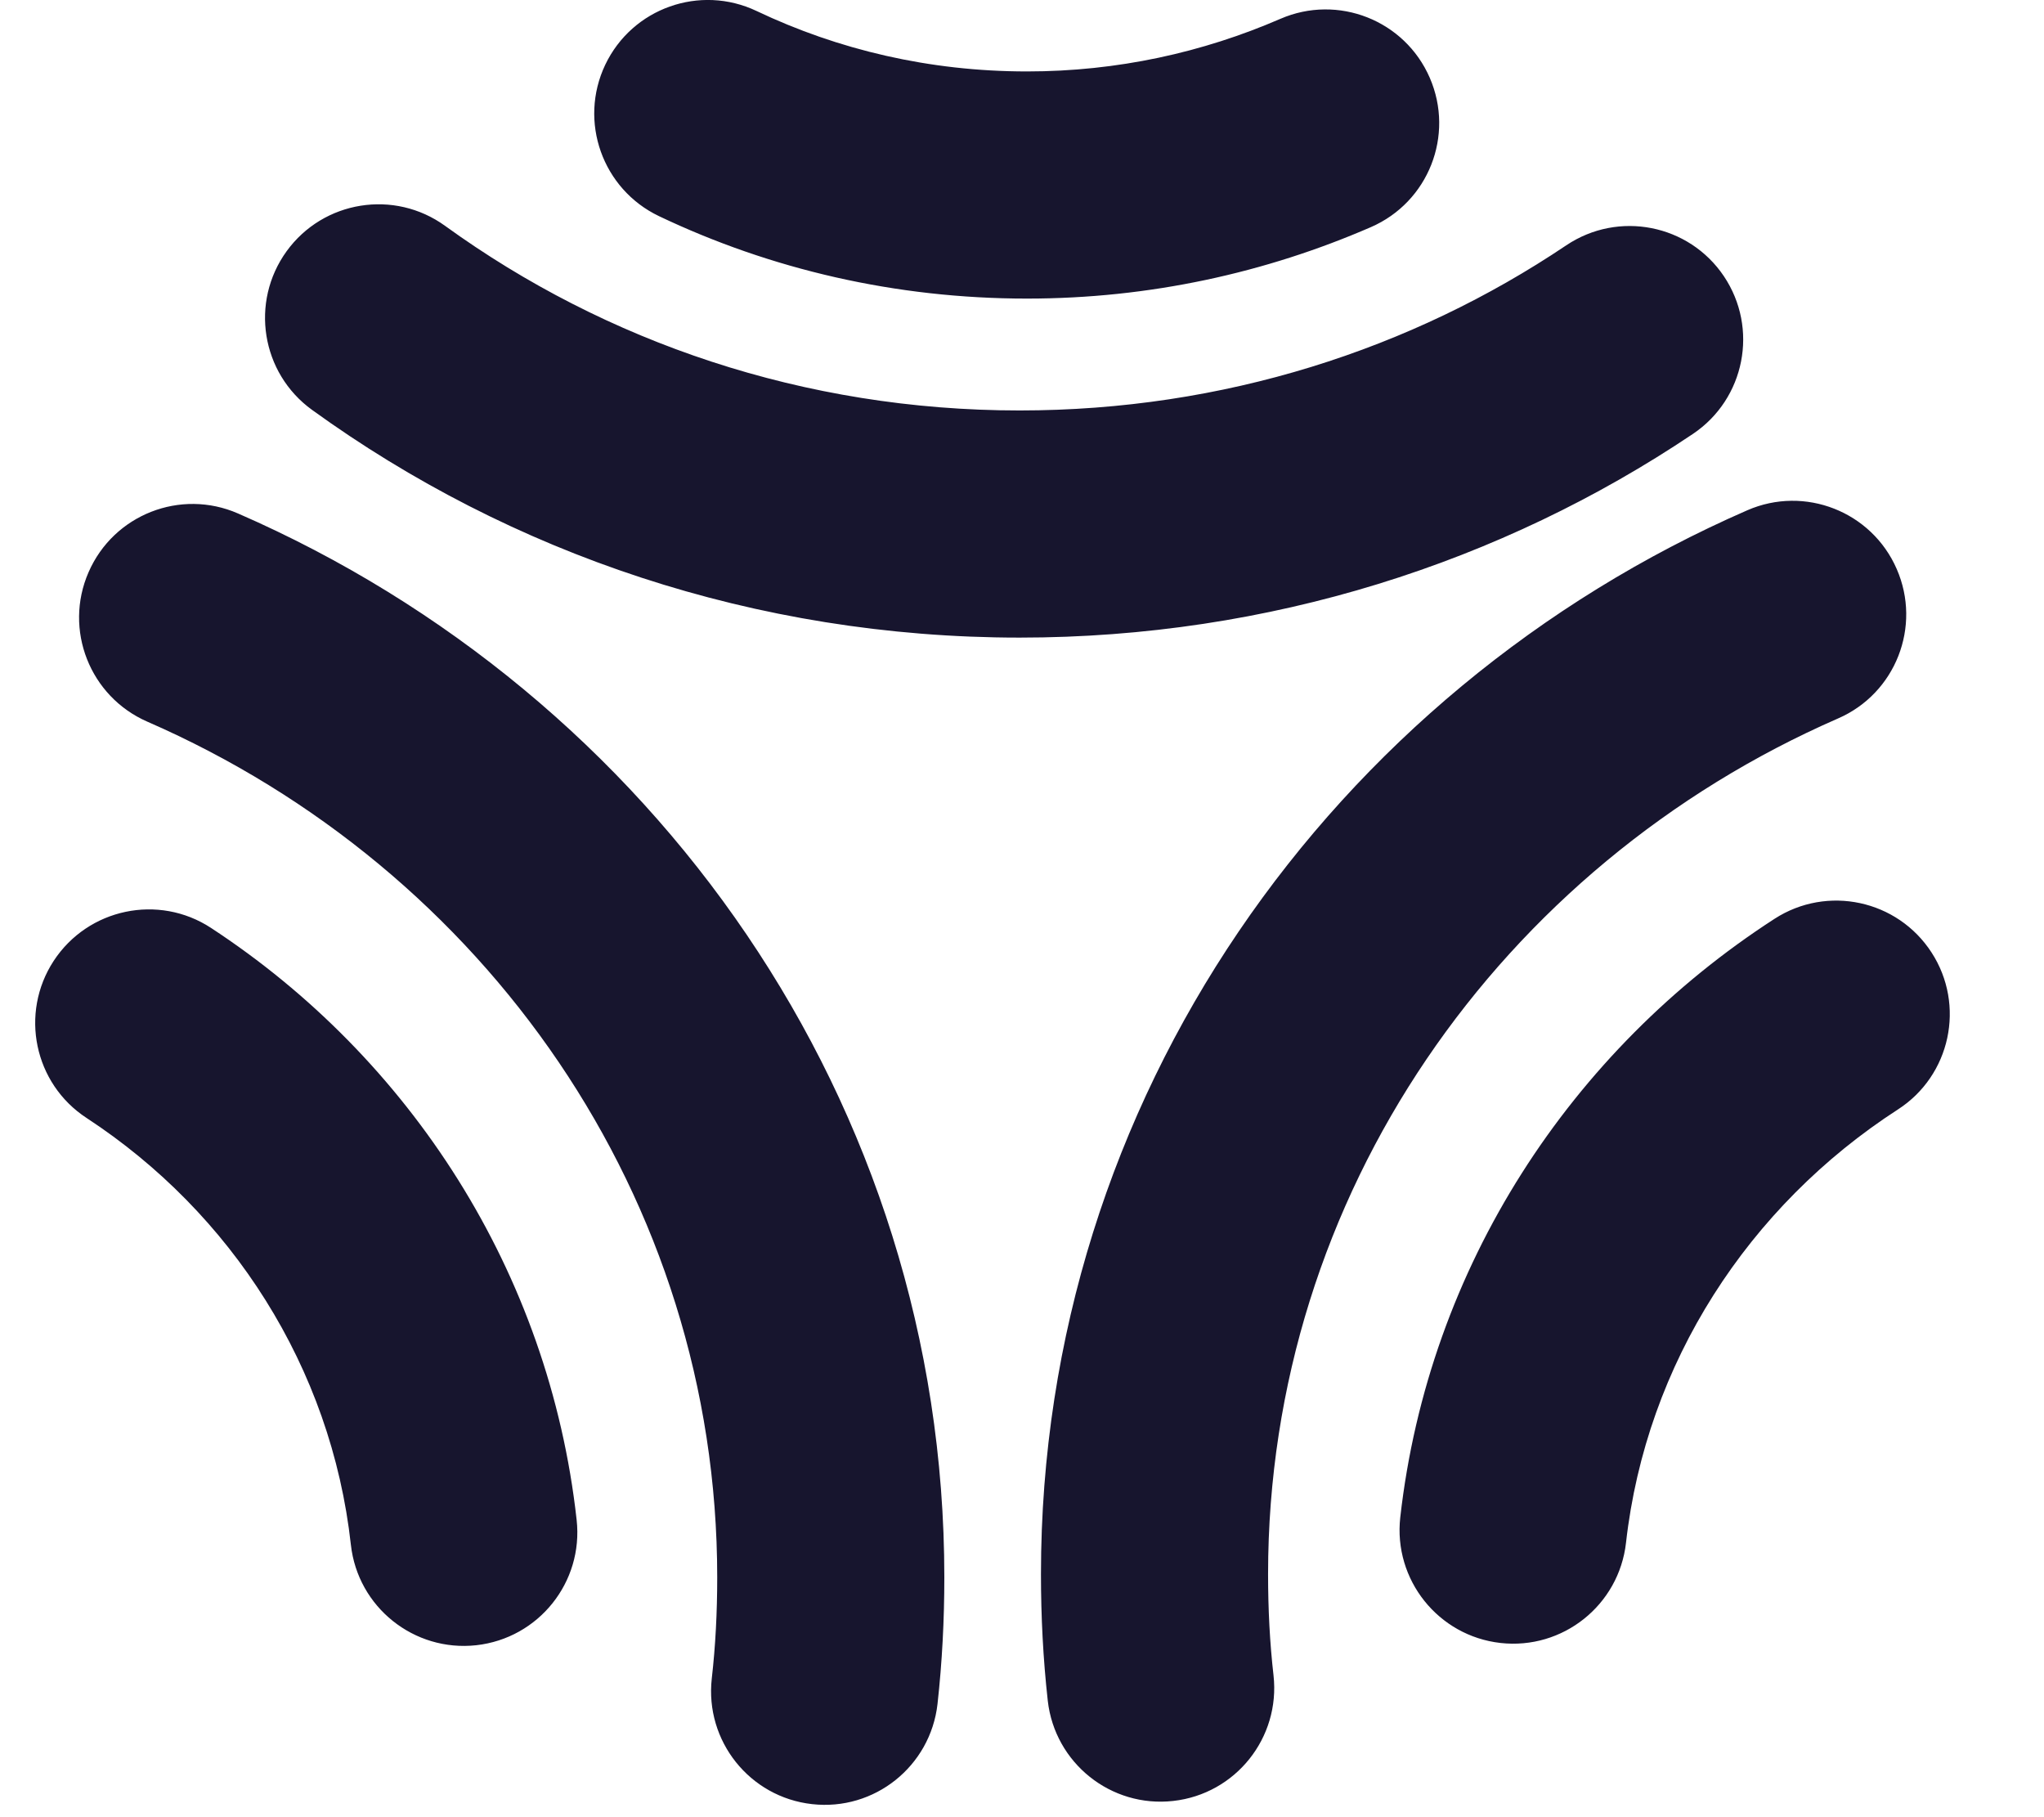 <?xml version="1.0" encoding="UTF-8"?>
<svg xmlns="http://www.w3.org/2000/svg" width="18" height="16" viewBox="0 0 18 16" fill="none">
  <path fill-rule="evenodd" clip-rule="evenodd" d="M6.663 0.097C6.164 -0.14 5.568 0.071 5.33 0.57C5.093 1.069 5.305 1.665 5.803 1.903C6.786 2.371 7.885 2.629 9.044 2.629C10.124 2.629 11.146 2.402 12.072 2C12.579 1.78 12.811 1.192 12.591 0.685C12.371 0.178 11.782 -0.054 11.275 0.166C10.592 0.462 9.841 0.629 9.044 0.629C8.185 0.629 7.38 0.438 6.663 0.097ZM3.92 1.989C3.473 1.665 2.848 1.765 2.524 2.212C2.2 2.66 2.3 3.285 2.748 3.609C4.492 4.871 6.649 5.614 8.979 5.614C11.177 5.614 13.221 4.954 14.909 3.82C15.367 3.512 15.489 2.891 15.181 2.432C14.873 1.974 14.252 1.852 13.793 2.16C12.429 3.077 10.772 3.614 8.979 3.614C7.079 3.614 5.331 3.01 3.92 1.989ZM16.186 6.326C16.693 6.106 16.924 5.516 16.703 5.01C16.483 4.504 15.893 4.272 15.387 4.493C11.735 6.086 9.167 9.671 9.167 13.86C9.167 14.235 9.186 14.605 9.227 14.975C9.289 15.524 9.784 15.919 10.332 15.857C10.881 15.796 11.276 15.301 11.215 14.752C11.182 14.463 11.167 14.168 11.167 13.86C11.167 10.517 13.216 7.622 16.186 6.326ZM2.096 4.521C1.59 4.3 1.001 4.531 0.78 5.038C0.559 5.544 0.791 6.133 1.297 6.354C4.268 7.649 6.316 10.544 6.316 13.888C6.316 14.195 6.301 14.491 6.268 14.78C6.207 15.329 6.602 15.824 7.151 15.885C7.7 15.947 8.194 15.552 8.256 15.003C8.297 14.633 8.316 14.262 8.316 13.888C8.316 9.698 5.749 6.113 2.096 4.521ZM16.713 9.769C17.177 9.47 17.31 8.85 17.01 8.387C16.71 7.923 16.091 7.79 15.627 8.09C13.837 9.247 12.58 11.151 12.331 13.361C12.27 13.909 12.665 14.404 13.213 14.466C13.762 14.528 14.257 14.133 14.319 13.584C14.497 12.002 15.399 10.619 16.713 9.769ZM1.858 8.17C1.396 7.868 0.776 7.998 0.473 8.46C0.171 8.922 0.3 9.542 0.763 9.844C2.037 10.678 2.917 12.038 3.09 13.602C3.151 14.151 3.646 14.546 4.194 14.486C4.743 14.425 5.139 13.931 5.078 13.382C4.836 11.198 3.608 9.316 1.858 8.17Z" fill="#17152E"></path>
</svg>
